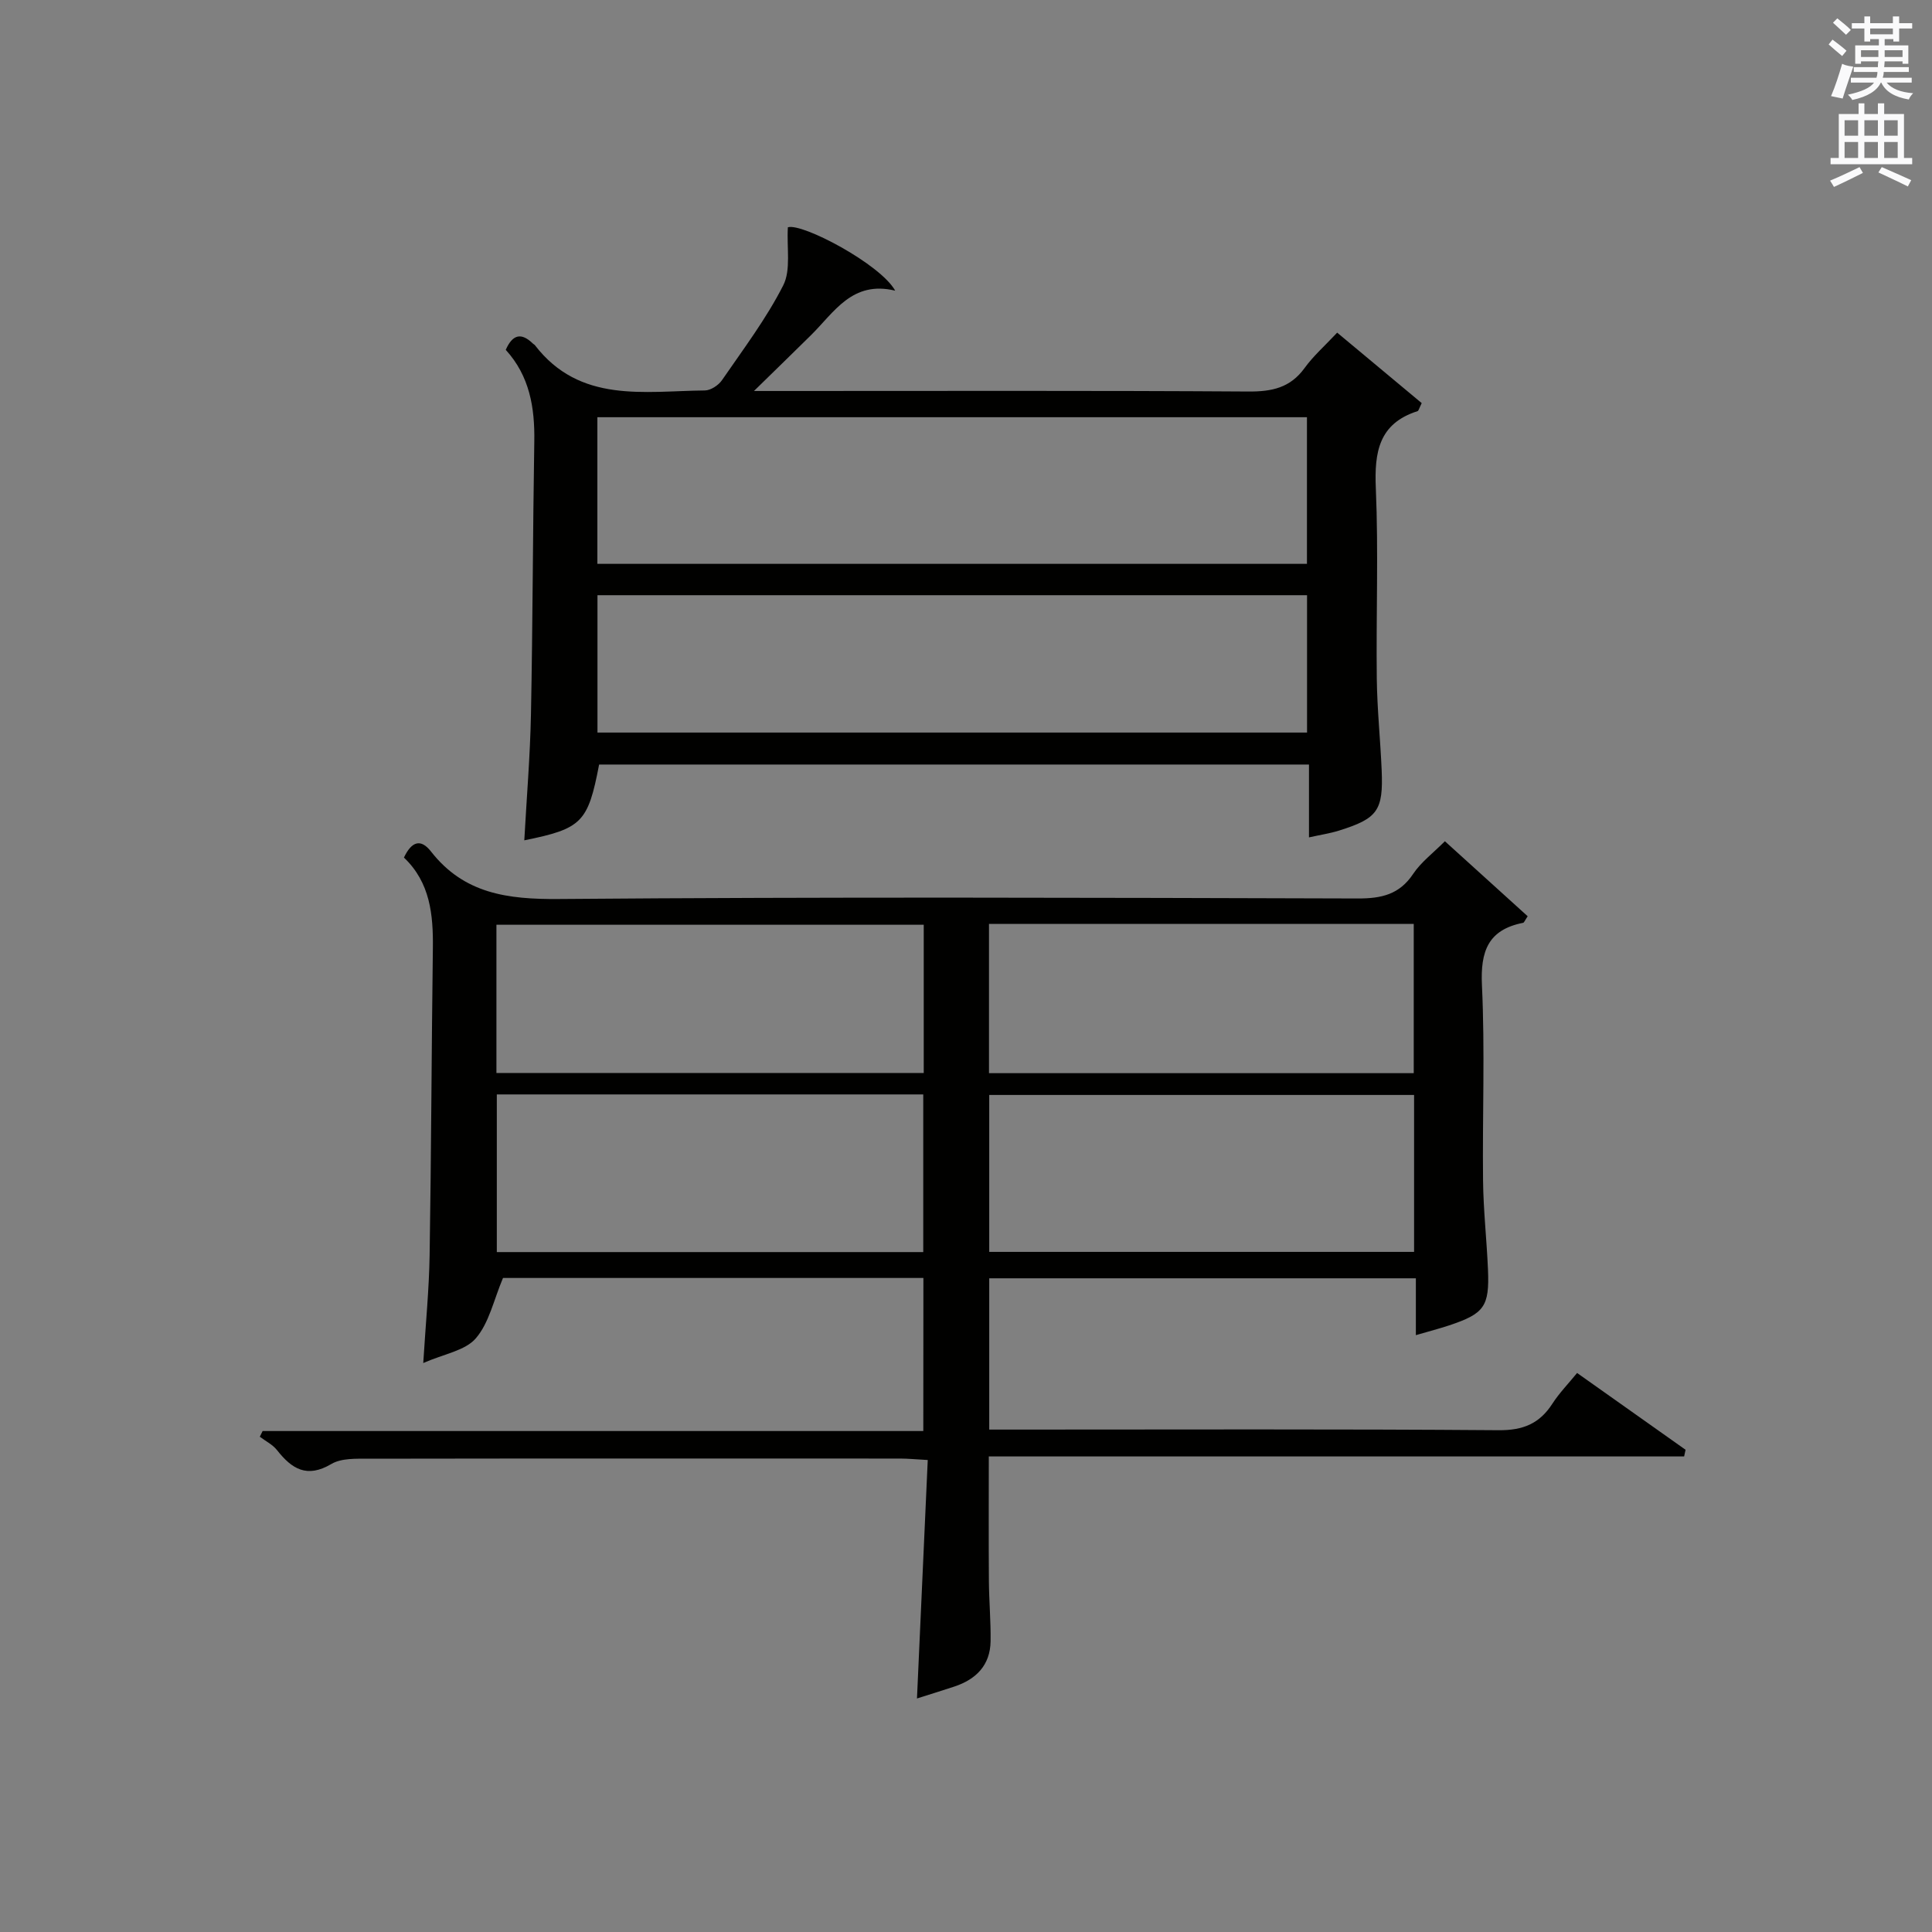 <?xml version="1.0" encoding="utf-8"?>
<!-- Generator: Adobe Illustrator 22.0.0, SVG Export Plug-In . SVG Version: 6.00 Build 0)  -->
<svg version="1.1" id="漢-ZDIC-典" xmlns="http://www.w3.org/2000/svg" xmlns:xlink="http://www.w3.org/1999/xlink" x="0px" y="0px"
	 viewBox="0 0 400 400" style="enable-background:new 0 0 400 400;" xml:space="preserve">
<rect x="0" y="0" width="400" height="400" fill="#808080" stroke="none"/>
<style type="text/css">
	.st1{fill:#010100;}
	.st2{fill:#fafafb;}
</style>
<g>
	
	<path class="st1" d="M191.18,264.59c-29.61,0-58.73,0-87.04,0c-1.92,4.54-2.87,9.3-5.63,12.5c-2.21,2.56-6.61,3.23-10.88,5.11
		c0.51-8.27,1.21-15.33,1.32-22.4c0.34-21.14,0.39-42.29,0.67-63.43c0.09-6.99-0.55-13.66-5.99-18.82c1.53-3.23,3.41-4.06,5.6-1.26
		c6.84,8.76,15.88,9.92,26.44,9.84c55.15-0.45,110.3-0.27,165.45-0.11c4.87,0.01,8.6-0.8,11.46-5.09c1.62-2.43,4.1-4.28,6.57-6.76
		c5.79,5.25,11.5,10.42,17.14,15.53c-0.59,0.87-0.73,1.32-0.95,1.36c-7.24,1.43-8.85,5.87-8.52,12.91
		c0.64,13.47,0.08,26.98,0.23,40.48c0.07,6.14,0.76,12.27,1.02,18.41c0.32,7.64-0.76,9.12-8.05,11.55c-2.02,0.67-4.08,1.2-6.88,2.02
		c0-4.17,0-7.85,0-11.77c-29.75,0-58.84,0-88.33,0c0,10.4,0,20.61,0,31.32c1.94,0,3.73,0,5.51,0c33.32,0,66.65-0.13,99.97,0.13
		c5.06,0.04,8.46-1.37,11.12-5.5c1.42-2.2,3.29-4.12,5.11-6.35c7.65,5.41,15.06,10.66,22.46,15.9c-0.1,0.46-0.2,0.92-0.3,1.38
		c-47.91,0-95.82,0-143.96,0c0,9.22-0.04,17.5,0.02,25.78c0.03,4.16,0.41,8.32,0.35,12.47c-0.07,4.97-2.99,7.9-7.52,9.4
		c-2.5,0.83-5.03,1.6-7.72,2.46c0.75-16.61,1.48-32.8,2.23-49.37c-2.52-0.14-4.12-0.3-5.72-0.3c-36.66-0.01-73.31-0.03-109.97,0.03
		c-2.62,0-5.7-0.14-7.78,1.09c-5.07,3-8.19,1.03-11.26-2.87c-0.9-1.15-2.36-1.86-3.56-2.77c0.19-0.39,0.38-0.78,0.58-1.18
		c45.46,0,90.92,0,136.79,0C191.18,285.54,191.18,275.33,191.18,264.59z M102.86,226.59c0,11.24,0,21.94,0,32.64
		c29.7,0,58.94,0,88.29,0c0-11.06,0-21.76,0-32.64C161.57,226.59,132.44,226.59,102.86,226.59z M204.81,226.7
		c0,11.07,0,21.76,0,32.49c29.58,0,58.75,0,87.96,0c0-11,0-21.6,0-32.49C263.48,226.7,234.42,226.7,204.81,226.7z M191.25,191.46
		c-29.7,0-59.06,0-88.47,0c0,10.47,0,20.53,0,30.69c29.72,0,59.07,0,88.47,0C191.25,211.63,191.25,201.54,191.25,191.46z
		 M204.76,222.19c29.57,0,58.77,0,87.94,0c0-10.5,0-20.59,0-30.9c-29.39,0-58.49,0-87.94,0
		C204.76,201.51,204.76,211.6,204.76,222.19z"/>
	<path class="st1" d="M276.85,68.87c6.34,5.28,12,10.01,17.5,14.59c-0.55,1.11-0.64,1.59-0.85,1.66c-8.03,2.56-8.97,8.47-8.65,15.96
		c0.56,13.14,0.04,26.31,0.2,39.47c0.08,6.31,0.74,12.6,1.01,18.91c0.35,8.37-0.83,10-8.85,12.51c-1.86,0.58-3.81,0.87-6.2,1.4
		c0-5.25,0-10.02,0-15.08c-49.26,0-98.13,0-146.97,0c-2.3,12-3.55,13.27-15.49,15.69c0.48-8.77,1.21-17.45,1.38-26.14
		c0.37-18.8,0.38-37.61,0.69-56.41c0.12-7.03-0.96-13.57-5.91-19c1.41-3.2,3.21-3.65,5.64-1.28c0.12,0.12,0.29,0.18,0.39,0.31
		c9.32,12.12,22.62,9.5,35.19,9.38c1.21-0.01,2.82-1.07,3.55-2.13c4.42-6.43,9.17-12.72,12.68-19.63c1.63-3.21,0.7-7.72,0.96-12.02
		c2.93-0.95,19.17,7.62,22.22,13.12c-8.92-2.16-12.63,4.48-17.47,9.25c-3.54,3.49-7.11,6.96-11.77,11.52c3.02,0,4.73,0,6.43,0
		c31.98,0,63.96-0.1,95.94,0.11c4.85,0.03,8.65-0.76,11.62-4.85C271.93,73.67,274.33,71.56,276.85,68.87z M270.59,116.74
		c0-10.38,0-20.42,0-30.36c-49.16,0-97.91,0-146.91,0c0,10.24,0,20.17,0,30.36C172.72,116.74,221.49,116.74,270.59,116.74z
		 M123.7,151.67c49.25,0,98.12,0,146.91,0c0-9.72,0-19.1,0-28.44c-49.13,0-97.88,0-146.91,0C123.7,132.72,123.7,141.98,123.7,151.67
		z"/>
	
	
	
	
	
	
	<path class="st2" d="M378.6,9.2l0.8-1c0.9,0.7,1.9,1.4,2.9,2.3l-0.9,1.1C380.3,10.7,379.4,9.9,378.6,9.2z M379.1,19.9
		c0.9-2.1,1.6-4.3,2.3-6.7c0.4,0.2,0.8,0.4,2.3,0.6c-0.7,2.1-1.5,4.3-2.2,6.6L379.1,19.9z M379.5,4.7l0.9-0.9c1,0.8,2,1.6,2.8,2.4
		l-1,1C381.2,6.3,380.3,5.4,379.5,4.7z M392,3.4h1.2v1.4h2.7v1.1h-2.7v2.7H392V8.1h-1.8v1.3h4.9v3.8h-1.2v-0.5h-3.7
		c0,0.4-0.1,0.9-0.1,1.2h5.1v1H390c0,0.5-0.1,0.9-0.2,1.2h6v1h-5.2c1.1,1.3,2.9,2,5.5,2.2c-0.4,0.4-0.7,0.8-0.9,1.3
		c-2.9-0.5-4.8-1.6-5.7-3.5h-0.1c-0.8,1.7-2.7,2.9-5.9,3.6c-0.2-0.4-0.6-0.8-0.9-1.1c2.8-0.6,4.6-1.4,5.4-2.5h-4.8v-1h5.3
		c0.1-0.3,0.2-0.7,0.2-1.2h-4.9v-1h5c0-0.4,0-0.8,0.1-1.2h-3.6v0.5h-1.2V9.4h4.9V8.1h-1.8v0.5H386V5.9h-2.6V4.8h2.6V3.4h1.2v1.4h4.7
		V3.4z M385.3,11.8h3.6c0-0.4,0-0.9,0-1.4h-3.6V11.8z M387.2,7.1h4.7V5.9h-4.7V7.1z M393.9,10.4h-3.7c0,0.5,0,1,0,1.4h3.7V10.4z"/>
	<path class="st2" d="M384.7,21.4h1.3v2.2h2.8v-2.2h1.3v2.2h4.1v9.1h1.7V34h-16.9v-1.3h1.7v-9.1h4.1V21.4z M385,34.6l0.7,1.2
		c-1.8,0.9-3.8,1.9-6,2.9c-0.2-0.4-0.5-0.8-0.8-1.3C381.3,36.4,383.3,35.4,385,34.6z M381.9,28.1h2.8v-3.2h-2.8V28.1z M381.9,32.7
		h2.8v-3.3h-2.8V32.7z M386,28.1h2.8v-3.2H386V28.1z M386,32.7h2.8v-3.3H386V32.7z M389.6,34.6c2.1,0.9,4.1,1.8,6.1,2.7l-0.7,1.3
		c-2.2-1.1-4.2-2-6.1-2.9L389.6,34.6z M392.9,24.9h-2.8v3.2h2.8V24.9z M390.1,32.7h2.8v-3.3h-2.8V32.7z"/>
</g>
</svg>
